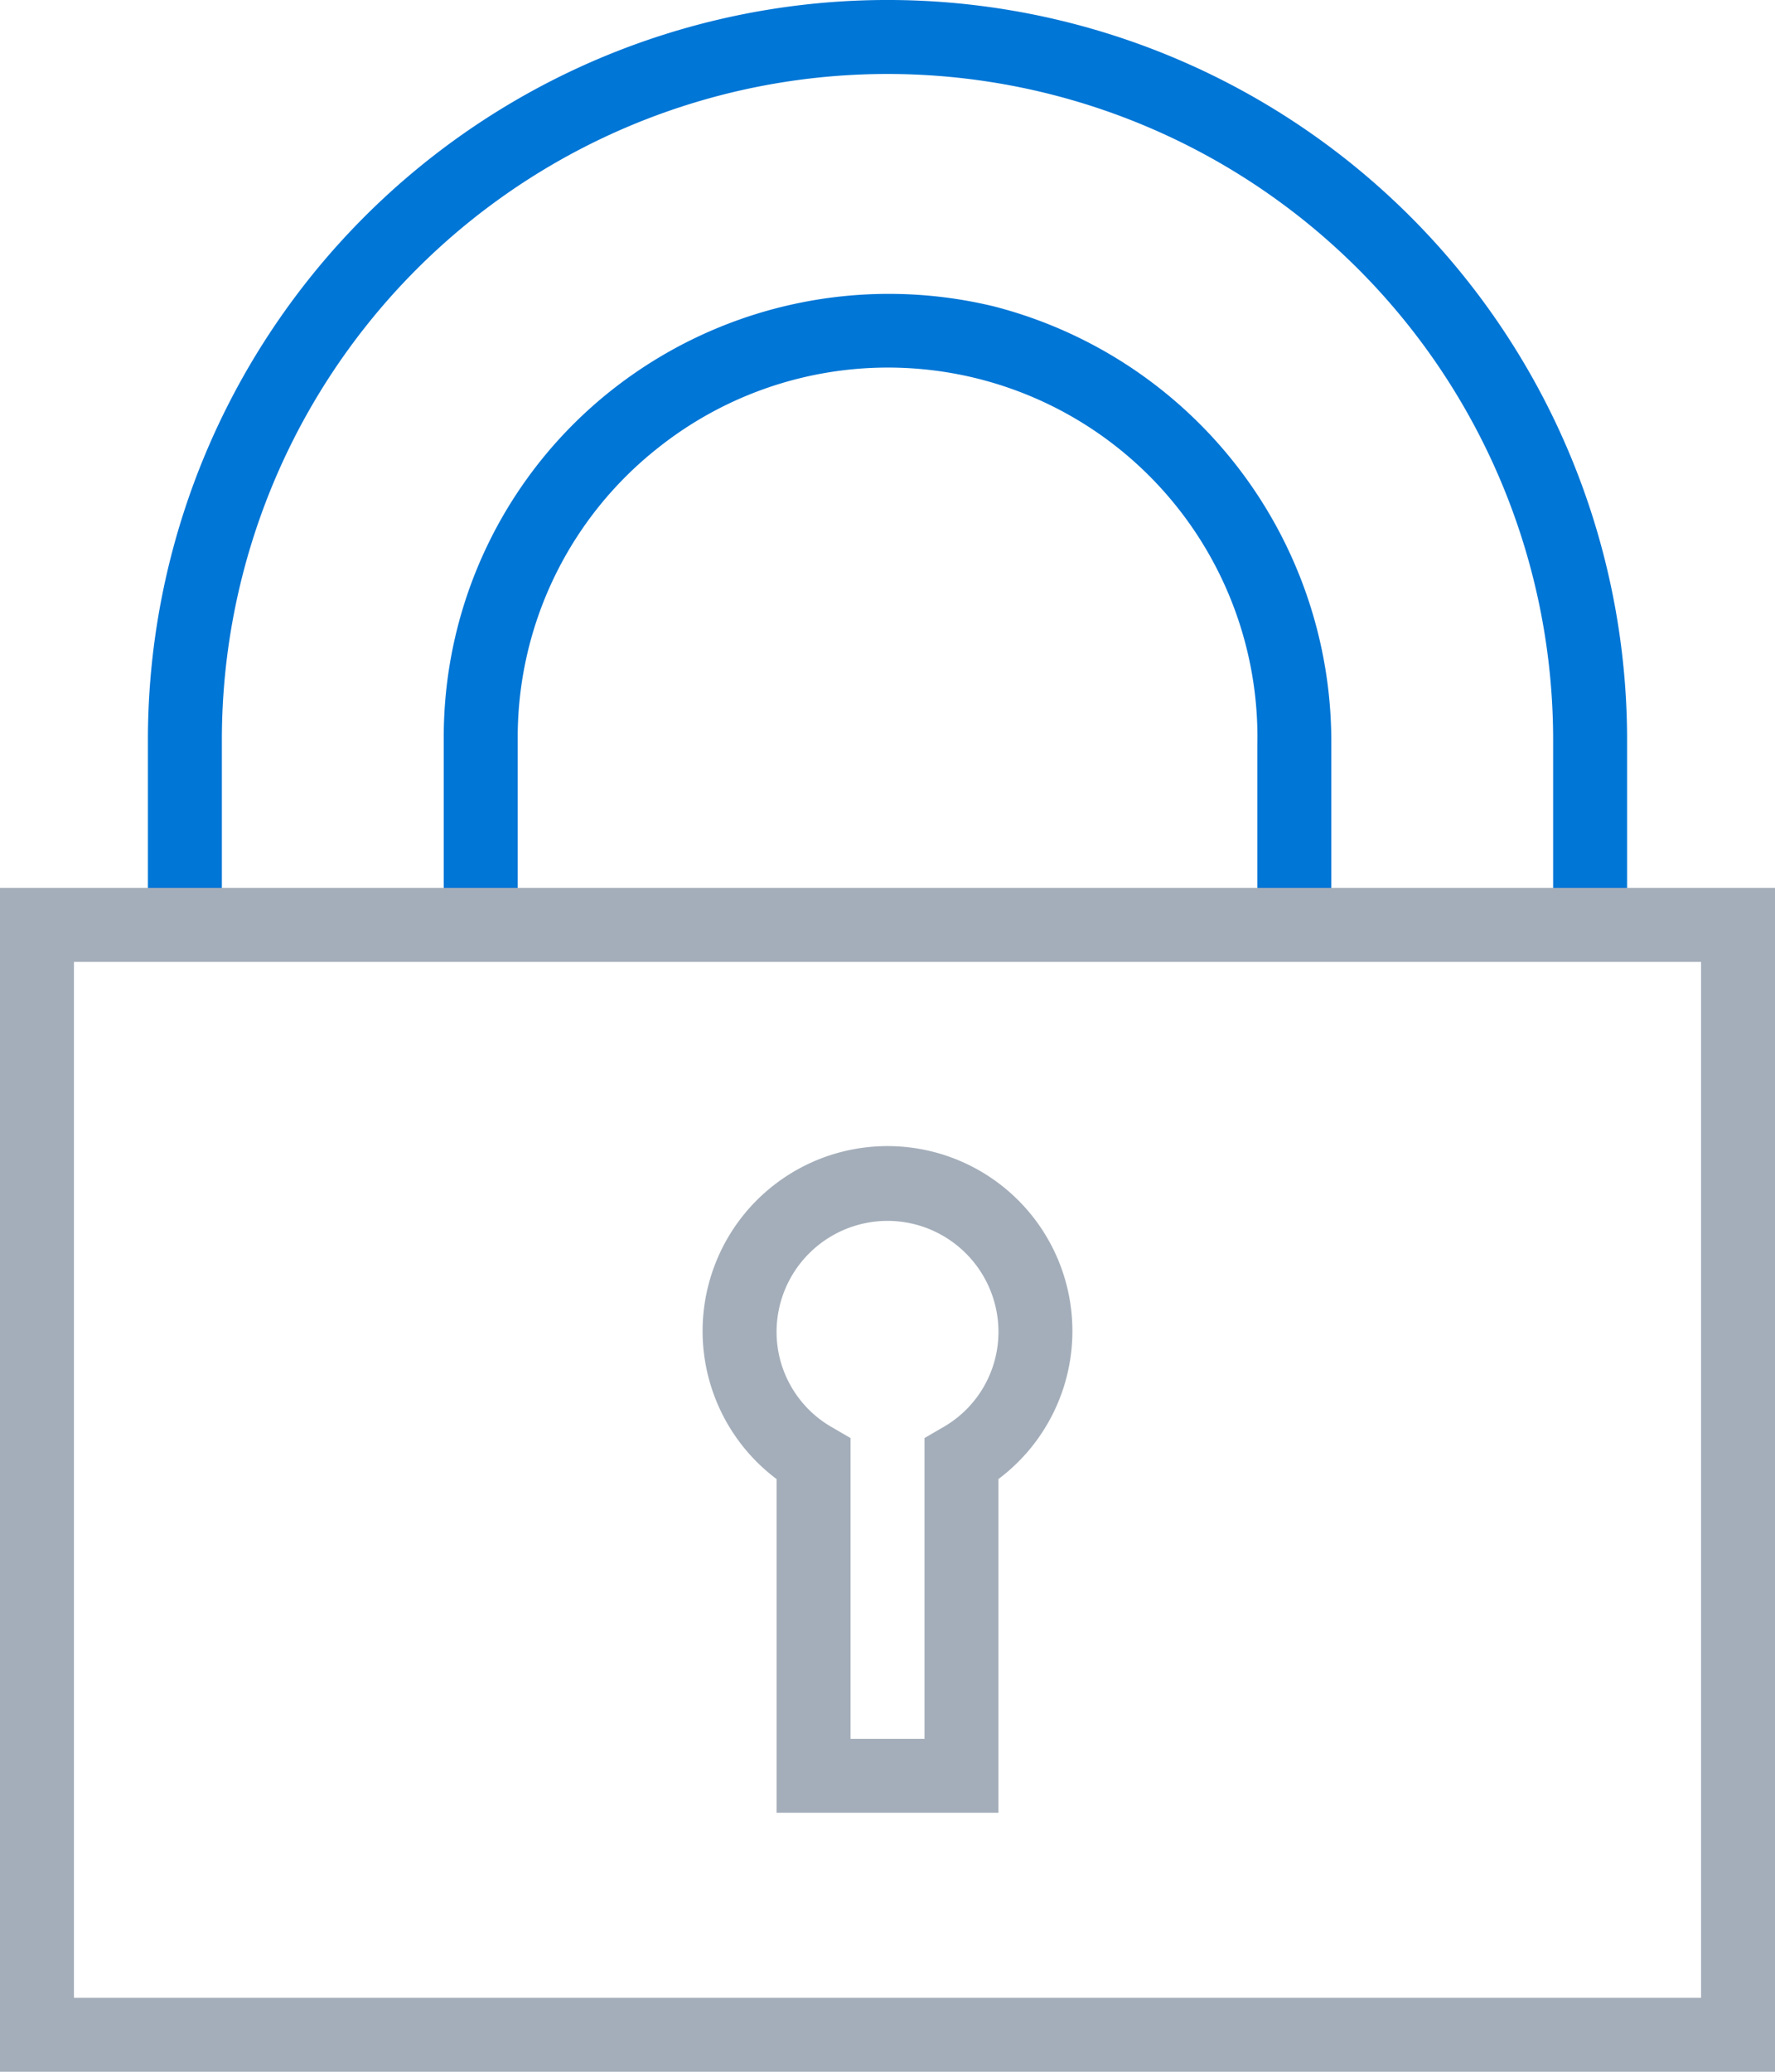 <svg id="Group_7409" data-name="Group 7409" xmlns="http://www.w3.org/2000/svg" xmlns:xlink="http://www.w3.org/1999/xlink" width="68.571" height="80" viewBox="0 0 68.571 80">
  <defs>
    <clipPath id="clip-path">
      <rect id="Rectangle_3315" data-name="Rectangle 3315" width="68.571" height="80" fill="none"/>
    </clipPath>
  </defs>
  <g id="Group_7408" data-name="Group 7408" clip-path="url(#clip-path)">
    <path id="Path_10159" data-name="Path 10159" d="M61.143,28.571v7.211H58.286V28.571a25.714,25.714,0,1,0-51.429,0v7.211H4V28.571a28.571,28.571,0,1,1,57.143,0M36.676,11.83a17.277,17.277,0,0,0-14.754,3.23,17.065,17.065,0,0,0-6.493,13.434v7.289h2.857V28.494A14.221,14.221,0,0,1,23.7,17.3a14.273,14.273,0,0,1,23.159,11.5v6.989h2.857V28.794A17.357,17.357,0,0,0,36.676,11.83" transform="translate(1.714)" fill="#0076d6"/>
    <path id="Path_10160" data-name="Path 10160" d="M0,69.714H68.571V24H0Zm65.714-2.857H2.857v-40H65.714ZM30,46.827V59.714h8.571V46.827a7.143,7.143,0,1,0-8.571,0m4.286-9.97a4.291,4.291,0,0,1,4.286,4.286,4.24,4.24,0,0,1-2.147,3.687l-.71.413V56.857H32.857V45.243l-.71-.413A4.24,4.24,0,0,1,30,41.143a4.291,4.291,0,0,1,4.286-4.286" transform="translate(0 10.286)" fill="#a4aeba"/>
  </g>
</svg>
